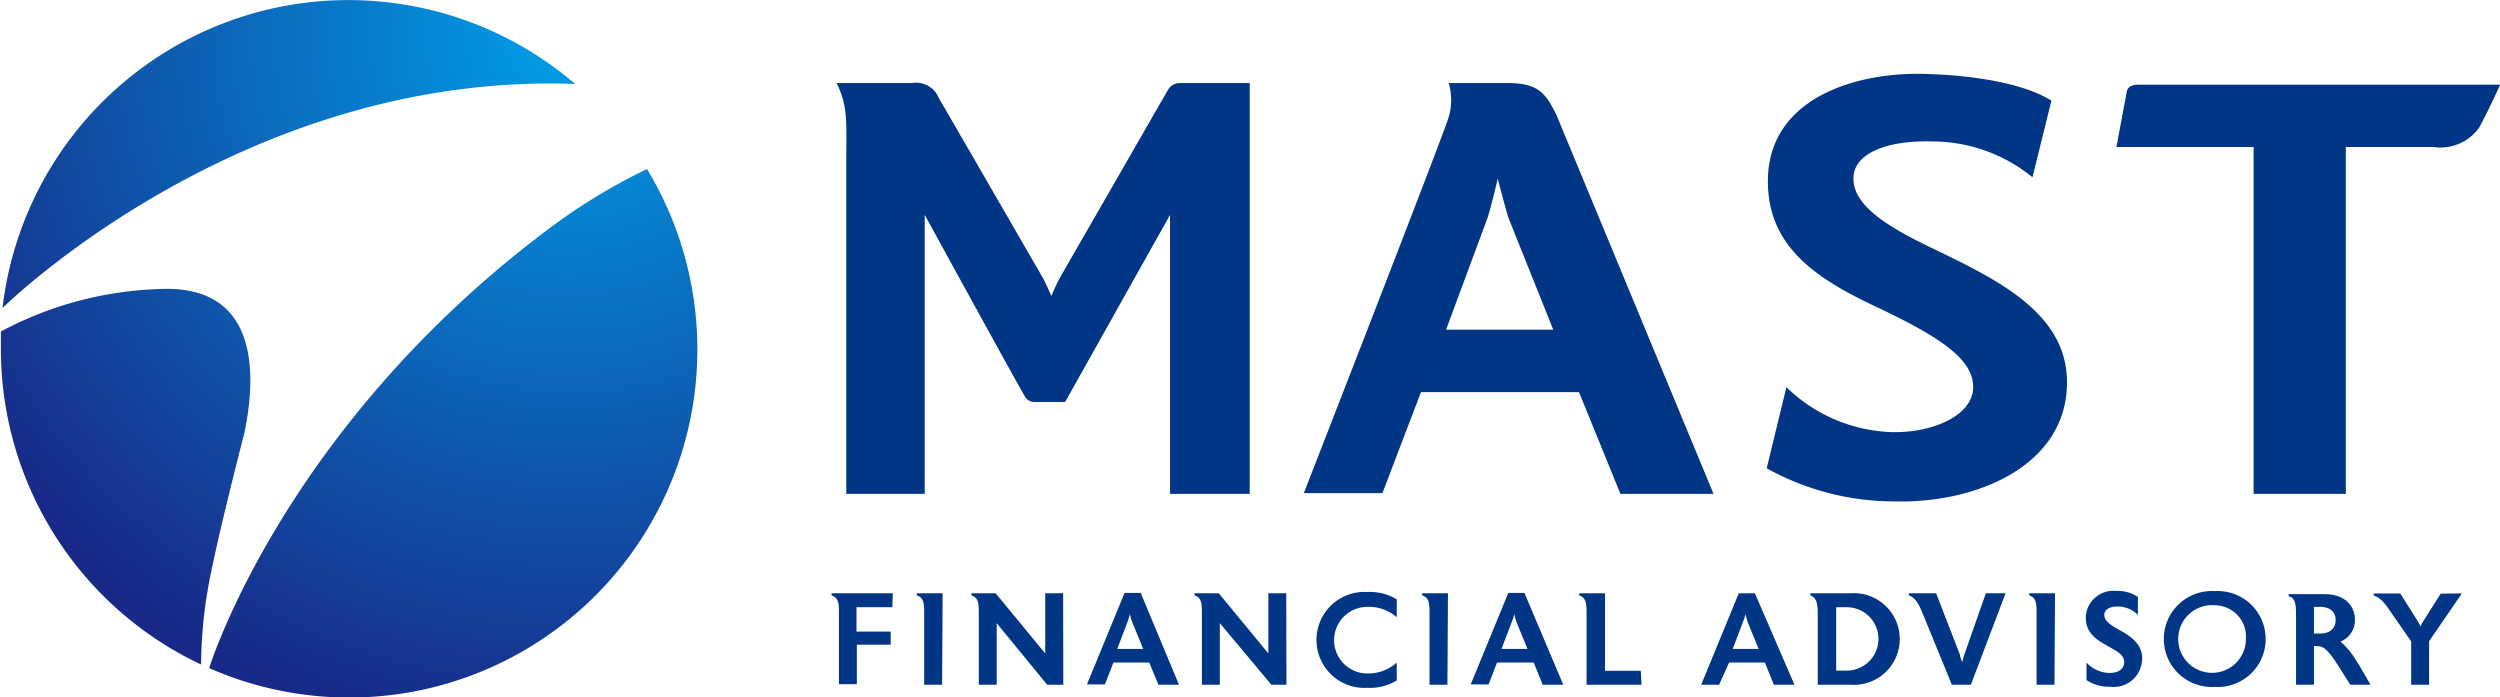 <svg xmlns="http://www.w3.org/2000/svg" xmlns:xlink="http://www.w3.org/1999/xlink" viewBox="0 0 139.61 38.94"><defs><style>.cls-1{fill:#003685}</style><radialGradient id="名称未設定グラデーション_35" cx="31.78" cy="2.01" r="39.62" gradientUnits="userSpaceOnUse"><stop offset="0" stop-color="#009fe8"/><stop offset="1" stop-color="#182987"/></radialGradient><radialGradient id="名称未設定グラデーション_35-2" cx="31.78" cy="2.01" r="39.62" xlink:href="#名称未設定グラデーション_35"/><radialGradient id="名称未設定グラデーション_35-3" cx="31.78" cy="2.01" r="39.62" xlink:href="#名称未設定グラデーション_35"/></defs><g id="レイヤー_2" data-name="レイヤー 2"><g id="hd"><path class="cls-1" d="M49.83 33.91h-2v1.36h1.91V36h-1.89v2.21h-1v-3.9c0-.56 0-.92-.41-1.06v-.12h3.42zm2.78 4.33h-1v-3.93c0-.57 0-.93-.41-1.06v-.12h1.44zm6.77 0h-.9l-2.82-3.44v3.44h-1v-3.93c0-.57 0-.93-.41-1.06v-.12h1.35l2.77 3.36v-3.36h1zm6.46 0h-1.15L64.18 37h-2l-.48 1.22h-1l2.1-5.11h.9zm-2-2l-.6-1.47a3.65 3.65 0 0 1-.15-.5c0 .12-.09.37-.14.5l-.56 1.47zm8 2H71l-2.88-3.44v3.44h-1v-3.93c0-.57 0-.93-.41-1.06v-.12h1.35l2.77 3.36v-3.36h1zM78 38a2.9 2.9 0 0 1-1.64.41 2.68 2.68 0 1 1 0-5.35 2.9 2.9 0 0 1 1.64.41v1a2.36 2.36 0 0 0-1.64-.58 1.86 1.86 0 0 0 0 3.72A2.37 2.37 0 0 0 78 37zm2.83.24h-1v-3.93c0-.57 0-.93-.41-1.06v-.12h1.44zm6.47 0h-1.15l-.5-1.24H83.6l-.47 1.22h-1l2.1-5.11h.9zm-2-2l-.6-1.47a3.65 3.65 0 0 1-.14-.5c0 .12-.1.37-.15.5l-.56 1.47zm6.37 2H88.6v-3.93c0-.57 0-.92-.41-1.06v-.12h1.44v4.33h2zm8.54 0h-1.15l-.5-1.24h-2L96 38.24h-1l2.1-5.11h.9zm-2-2l-.6-1.47a3.65 3.65 0 0 1-.14-.5c0 .12-.1.37-.15.5l-.56 1.47zm5.16 2h-1.86v-3.93c0-.57-.05-.93-.41-1.06v-.12h2.27a2.56 2.56 0 1 1 0 5.11zm-.24-4.33h-.59v3.54h.59a1.77 1.77 0 1 0 0-3.54zm8.87-.78l-1.94 5.11H109l-1.61-3.93c-.23-.58-.42-.93-.79-1.06v-.12h1.52l1.33 3.43c0 .09.09.31.13.43a3.63 3.63 0 0 1 .11-.42l1.21-3.44zm2.73 5.11h-1v-3.93c0-.57 0-.93-.41-1.06v-.12h1.44zm4.89-1.37a1.58 1.58 0 0 1-1.77 1.48 2.27 2.27 0 0 1-1.33-.37V37a1.77 1.77 0 0 0 1.29.58c.44 0 .76-.17.81-.53a.31.31 0 0 0 0-.09c0-.38-.36-.57-.93-.89s-1.21-.7-1.21-1.57v-.09a1.54 1.54 0 0 1 1.69-1.41 2 2 0 0 1 1.22.34v1a1.59 1.59 0 0 0-1.14-.47c-.47 0-.72.18-.74.46 0 .32.3.55.81.83s1.31.73 1.31 1.61zm4.06 1.49a2.68 2.68 0 1 1 0-5.35 2.68 2.68 0 1 1 0 5.35zm0-4.56a1.89 1.89 0 1 0 1.74 1.88 1.75 1.75 0 0 0-1.72-1.88zm8.7 4.44h-1.13l-.67-1.06c-.64-1-.87-1.1-1.22-1.1h-.14v2.16h-1V34.3c0-.56-.05-.92-.41-1v-.12h2c1.05 0 1.7.56 1.7 1.46a1.29 1.29 0 0 1-.81 1.19 4 4 0 0 1 .84 1l.19.29zm-2.81-4.35h-.35v1.49h.35c.5 0 .86-.25.86-.75s-.36-.74-.86-.74zm7.91-.75l-1.83 2.67v2.43h-1v-2.42l-1-1.44c-.4-.6-.68-1-1.09-1.12v-.12h1.48l1 1.59a2.1 2.1 0 0 1 .13.26 2.1 2.1 0 0 1 .13-.26l1-1.58z"/><path d="M8.91 16.14a20.16 20.16 0 0 0-8.86 2.37v1a19.47 19.47 0 0 0 11.18 17.6 25.59 25.59 0 0 1 .36-4.11c.42-2.51 2.05-8.79 2.05-8.79.86-4.1.36-8.31-4.73-8.07z" fill="url(#名称未設定グラデーション_35)"/><path d="M32.12 4.69A19.45 19.45 0 0 0 .14 17.2C.35 17 13.6 4 32.12 4.69z" fill="url(#名称未設定グラデーション_35-2)"/><path d="M30.83 12.64c-14.9 11.07-19.09 24.49-19.15 24.67A19.44 19.44 0 0 0 36.13 9.44a32.64 32.64 0 0 0-5.3 3.2z" fill="url(#名称未設定グラデーション_35-3)"/><path class="cls-1" d="M65.89 4.64a.74.74 0 0 0-.64.34c-.1.16-4.37 7.6-6 10.42-.25.44-.54 1.13-.54 1.13s-.33-.78-.53-1.11c-.58-1-5.44-9.42-5.74-9.92a1.37 1.37 0 0 0-1.52-.86h-4.2c.65 1.31.54 2.21.54 4.42v18.52h4.38V12s5.48 10 5.57 10.09a.6.6 0 0 0 .57.36h1.7L65.34 12v15.58h4.45V4.64zm14.79 13.97l2.37-6.39c.14-.36.49-1.82.59-2.24.26 1 .55 2.07.62 2.24l2.56 6.39 1.44 3.49 2.23 5.48h5.2L86.91 6.4c-.56-1.1-.94-1.76-2.67-1.76H80.9a3.33 3.33 0 0 1 0 1.9c-.29 1-8.09 21-8.09 21h4.39l2.09-5.48"/><path class="cls-1" d="M86.82 18.41h-6.14l-1.37 3.49h8.95m50.17-14.75a2.66 2.66 0 0 1-2.54 1.06H131v19.37h-5.15V8.21h-7.66s.54-2.9.58-3.1.21-.38.61-.38h20.24s-.77 1.69-1.19 2.42zm-34.92 2.67c.11-1.26 1.87-2 4.42-1.92a8.84 8.84 0 0 1 5.57 2l1.06-4.28c-1.6-1-4.47-1.42-7-1.49-3.8-.13-8.67 1.27-8.83 5.76-.13 4 2.93 5.79 6.29 7.36 3.19 1.53 5.17 2.76 5.17 4.36s-2.29 2.59-4.61 2.52a8.84 8.84 0 0 1-5.82-2.51l-1.1 4.53a14.66 14.66 0 0 0 7.11 1.85c4.6.13 9.66-2 9.66-6.65 0-3.82-3.78-5.68-7.38-7.42-2.83-1.34-4.67-2.55-4.54-4.11z"/></g></g></svg>